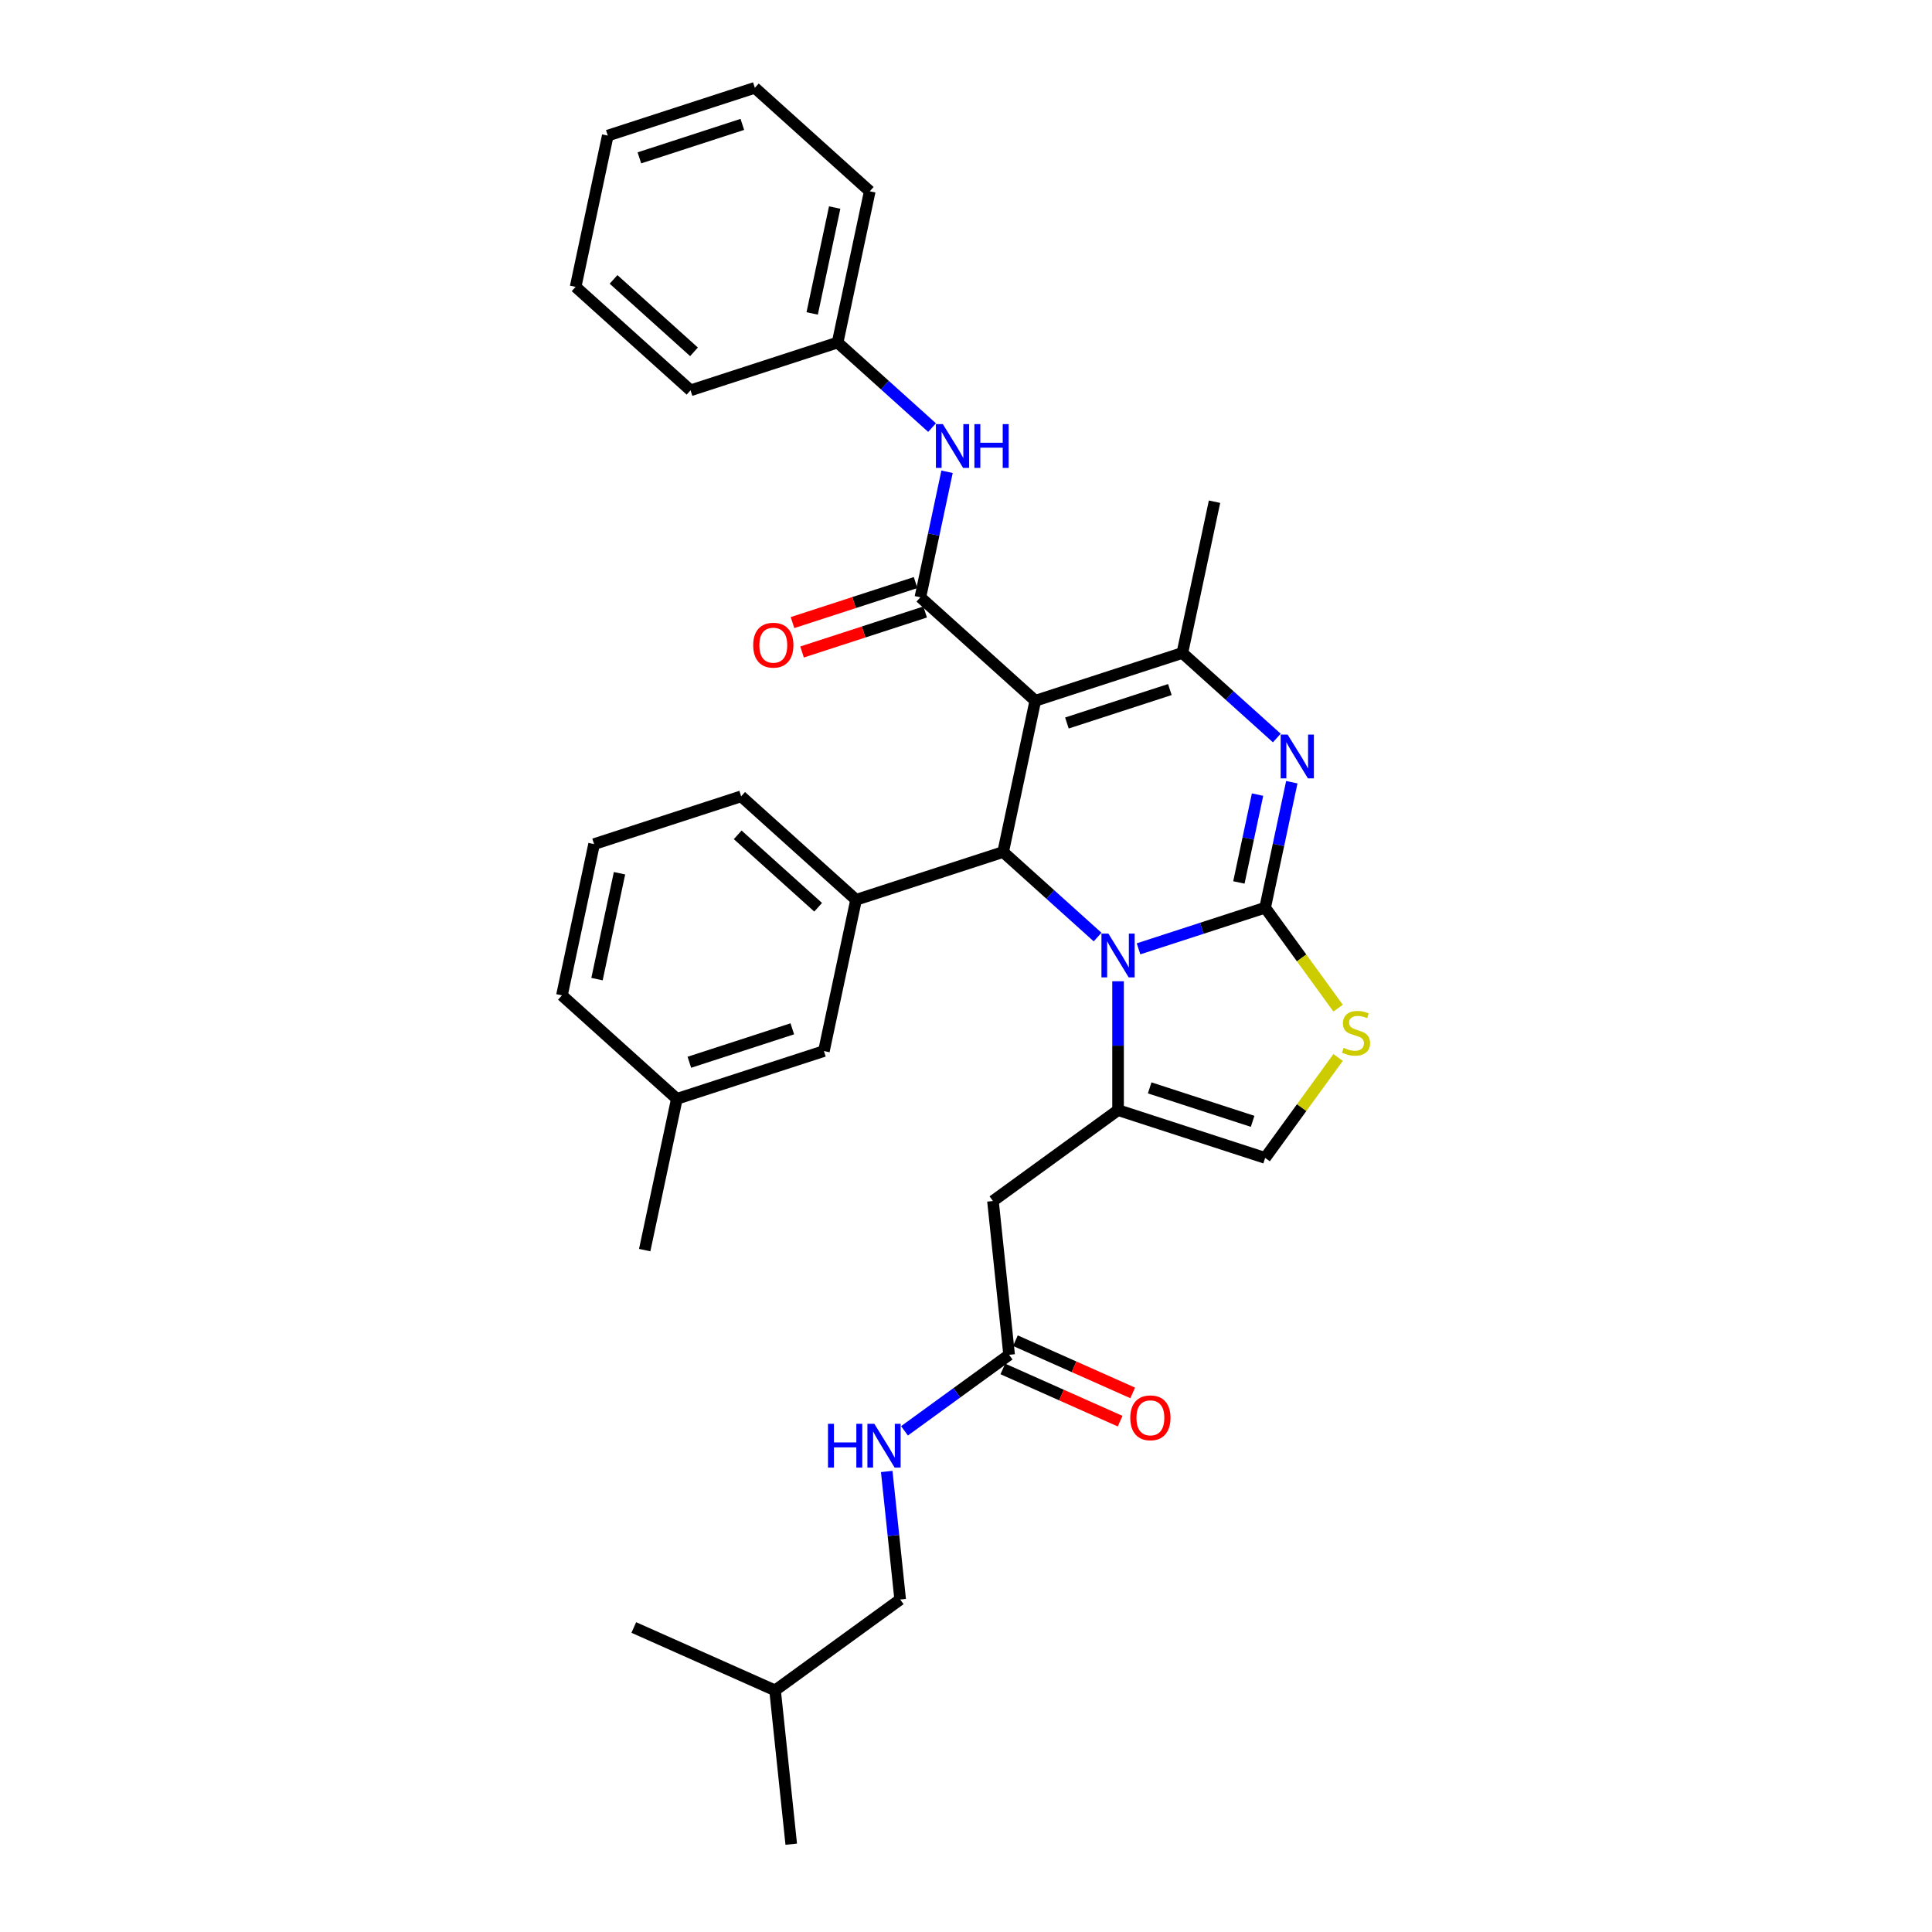 <?xml version='1.0' encoding='iso-8859-1'?>
<svg version='1.1' baseProfile='full'
              xmlns='http://www.w3.org/2000/svg'
                      xmlns:rdkit='http://www.rdkit.org/xml'
                      xmlns:xlink='http://www.w3.org/1999/xlink'
                  xml:space='preserve'
width='1000px' height='1000px' viewBox='0 0 1000 1000'>
<!-- END OF HEADER -->
<rect style='opacity:1.0;fill:#FFFFFF;stroke:none' width='1000' height='1000' x='0' y='0'> </rect>
<path class='bond-0' d='M 465.932,827.897 L 401.177,874.943' style='fill:none;fill-rule:evenodd;stroke:#000000;stroke-width:6px;stroke-linecap:butt;stroke-linejoin:miter;stroke-opacity:1' />
<path class='bond-1' d='M 465.932,827.897 L 462.449,794.763' style='fill:none;fill-rule:evenodd;stroke:#000000;stroke-width:6px;stroke-linecap:butt;stroke-linejoin:miter;stroke-opacity:1' />
<path class='bond-1' d='M 462.449,794.763 L 458.967,761.63' style='fill:none;fill-rule:evenodd;stroke:#0000FF;stroke-width:6px;stroke-linecap:butt;stroke-linejoin:miter;stroke-opacity:1' />
<path class='bond-2' d='M 522.319,701.248 L 495.241,720.922' style='fill:none;fill-rule:evenodd;stroke:#000000;stroke-width:6px;stroke-linecap:butt;stroke-linejoin:miter;stroke-opacity:1' />
<path class='bond-2' d='M 495.241,720.922 L 468.162,740.595' style='fill:none;fill-rule:evenodd;stroke:#0000FF;stroke-width:6px;stroke-linecap:butt;stroke-linejoin:miter;stroke-opacity:1' />
<path class='bond-3' d='M 519.064,708.56 L 549.421,722.076' style='fill:none;fill-rule:evenodd;stroke:#000000;stroke-width:6px;stroke-linecap:butt;stroke-linejoin:miter;stroke-opacity:1' />
<path class='bond-3' d='M 549.421,722.076 L 579.778,735.592' style='fill:none;fill-rule:evenodd;stroke:#FF0000;stroke-width:6px;stroke-linecap:butt;stroke-linejoin:miter;stroke-opacity:1' />
<path class='bond-3' d='M 525.575,693.936 L 555.932,707.452' style='fill:none;fill-rule:evenodd;stroke:#000000;stroke-width:6px;stroke-linecap:butt;stroke-linejoin:miter;stroke-opacity:1' />
<path class='bond-3' d='M 555.932,707.452 L 586.289,720.968' style='fill:none;fill-rule:evenodd;stroke:#FF0000;stroke-width:6px;stroke-linecap:butt;stroke-linejoin:miter;stroke-opacity:1' />
<path class='bond-4' d='M 522.319,701.248 L 513.953,621.646' style='fill:none;fill-rule:evenodd;stroke:#000000;stroke-width:6px;stroke-linecap:butt;stroke-linejoin:miter;stroke-opacity:1' />
<path class='bond-5' d='M 401.177,874.943 L 409.544,954.545' style='fill:none;fill-rule:evenodd;stroke:#000000;stroke-width:6px;stroke-linecap:butt;stroke-linejoin:miter;stroke-opacity:1' />
<path class='bond-6' d='M 401.177,874.943 L 328.057,842.388' style='fill:none;fill-rule:evenodd;stroke:#000000;stroke-width:6px;stroke-linecap:butt;stroke-linejoin:miter;stroke-opacity:1' />
<path class='bond-7' d='M 668.637,404.868 L 661.733,437.347' style='fill:none;fill-rule:evenodd;stroke:#0000FF;stroke-width:6px;stroke-linecap:butt;stroke-linejoin:miter;stroke-opacity:1' />
<path class='bond-7' d='M 661.733,437.347 L 654.83,469.825' style='fill:none;fill-rule:evenodd;stroke:#000000;stroke-width:6px;stroke-linecap:butt;stroke-linejoin:miter;stroke-opacity:1' />
<path class='bond-7' d='M 650.907,411.284 L 646.075,434.019' style='fill:none;fill-rule:evenodd;stroke:#0000FF;stroke-width:6px;stroke-linecap:butt;stroke-linejoin:miter;stroke-opacity:1' />
<path class='bond-7' d='M 646.075,434.019 L 641.243,456.753' style='fill:none;fill-rule:evenodd;stroke:#000000;stroke-width:6px;stroke-linecap:butt;stroke-linejoin:miter;stroke-opacity:1' />
<path class='bond-8' d='M 660.874,381.992 L 636.432,359.984' style='fill:none;fill-rule:evenodd;stroke:#0000FF;stroke-width:6px;stroke-linecap:butt;stroke-linejoin:miter;stroke-opacity:1' />
<path class='bond-8' d='M 636.432,359.984 L 611.989,337.976' style='fill:none;fill-rule:evenodd;stroke:#000000;stroke-width:6px;stroke-linecap:butt;stroke-linejoin:miter;stroke-opacity:1' />
<path class='bond-9' d='M 519.225,441.001 L 543.667,463.009' style='fill:none;fill-rule:evenodd;stroke:#000000;stroke-width:6px;stroke-linecap:butt;stroke-linejoin:miter;stroke-opacity:1' />
<path class='bond-9' d='M 543.667,463.009 L 568.109,485.017' style='fill:none;fill-rule:evenodd;stroke:#0000FF;stroke-width:6px;stroke-linecap:butt;stroke-linejoin:miter;stroke-opacity:1' />
<path class='bond-10' d='M 519.225,441.001 L 535.866,362.71' style='fill:none;fill-rule:evenodd;stroke:#000000;stroke-width:6px;stroke-linecap:butt;stroke-linejoin:miter;stroke-opacity:1' />
<path class='bond-11' d='M 519.225,441.001 L 443.102,465.735' style='fill:none;fill-rule:evenodd;stroke:#000000;stroke-width:6px;stroke-linecap:butt;stroke-linejoin:miter;stroke-opacity:1' />
<path class='bond-12' d='M 535.866,362.71 L 476.385,309.152' style='fill:none;fill-rule:evenodd;stroke:#000000;stroke-width:6px;stroke-linecap:butt;stroke-linejoin:miter;stroke-opacity:1' />
<path class='bond-13' d='M 535.866,362.71 L 611.989,337.976' style='fill:none;fill-rule:evenodd;stroke:#000000;stroke-width:6px;stroke-linecap:butt;stroke-linejoin:miter;stroke-opacity:1' />
<path class='bond-13' d='M 552.232,374.225 L 605.518,356.911' style='fill:none;fill-rule:evenodd;stroke:#000000;stroke-width:6px;stroke-linecap:butt;stroke-linejoin:miter;stroke-opacity:1' />
<path class='bond-14' d='M 611.989,337.976 L 628.631,259.685' style='fill:none;fill-rule:evenodd;stroke:#000000;stroke-width:6px;stroke-linecap:butt;stroke-linejoin:miter;stroke-opacity:1' />
<path class='bond-15' d='M 589.304,491.116 L 622.067,480.47' style='fill:none;fill-rule:evenodd;stroke:#0000FF;stroke-width:6px;stroke-linecap:butt;stroke-linejoin:miter;stroke-opacity:1' />
<path class='bond-15' d='M 622.067,480.47 L 654.83,469.825' style='fill:none;fill-rule:evenodd;stroke:#000000;stroke-width:6px;stroke-linecap:butt;stroke-linejoin:miter;stroke-opacity:1' />
<path class='bond-16' d='M 578.707,507.894 L 578.707,541.247' style='fill:none;fill-rule:evenodd;stroke:#0000FF;stroke-width:6px;stroke-linecap:butt;stroke-linejoin:miter;stroke-opacity:1' />
<path class='bond-16' d='M 578.707,541.247 L 578.707,574.599' style='fill:none;fill-rule:evenodd;stroke:#000000;stroke-width:6px;stroke-linecap:butt;stroke-linejoin:miter;stroke-opacity:1' />
<path class='bond-17' d='M 654.83,469.825 L 673.719,495.824' style='fill:none;fill-rule:evenodd;stroke:#000000;stroke-width:6px;stroke-linecap:butt;stroke-linejoin:miter;stroke-opacity:1' />
<path class='bond-17' d='M 673.719,495.824 L 692.608,521.822' style='fill:none;fill-rule:evenodd;stroke:#CCCC00;stroke-width:6px;stroke-linecap:butt;stroke-linejoin:miter;stroke-opacity:1' />
<path class='bond-18' d='M 692.608,547.337 L 673.719,573.335' style='fill:none;fill-rule:evenodd;stroke:#CCCC00;stroke-width:6px;stroke-linecap:butt;stroke-linejoin:miter;stroke-opacity:1' />
<path class='bond-18' d='M 673.719,573.335 L 654.83,599.333' style='fill:none;fill-rule:evenodd;stroke:#000000;stroke-width:6px;stroke-linecap:butt;stroke-linejoin:miter;stroke-opacity:1' />
<path class='bond-19' d='M 654.83,599.333 L 578.707,574.599' style='fill:none;fill-rule:evenodd;stroke:#000000;stroke-width:6px;stroke-linecap:butt;stroke-linejoin:miter;stroke-opacity:1' />
<path class='bond-19' d='M 648.358,580.399 L 595.072,563.085' style='fill:none;fill-rule:evenodd;stroke:#000000;stroke-width:6px;stroke-linecap:butt;stroke-linejoin:miter;stroke-opacity:1' />
<path class='bond-20' d='M 578.707,574.599 L 513.953,621.646' style='fill:none;fill-rule:evenodd;stroke:#000000;stroke-width:6px;stroke-linecap:butt;stroke-linejoin:miter;stroke-opacity:1' />
<path class='bond-21' d='M 443.102,465.735 L 383.62,412.178' style='fill:none;fill-rule:evenodd;stroke:#000000;stroke-width:6px;stroke-linecap:butt;stroke-linejoin:miter;stroke-opacity:1' />
<path class='bond-21' d='M 423.468,469.598 L 381.831,432.108' style='fill:none;fill-rule:evenodd;stroke:#000000;stroke-width:6px;stroke-linecap:butt;stroke-linejoin:miter;stroke-opacity:1' />
<path class='bond-22' d='M 443.102,465.735 L 426.461,544.027' style='fill:none;fill-rule:evenodd;stroke:#000000;stroke-width:6px;stroke-linecap:butt;stroke-linejoin:miter;stroke-opacity:1' />
<path class='bond-23' d='M 473.911,301.54 L 442.053,311.892' style='fill:none;fill-rule:evenodd;stroke:#000000;stroke-width:6px;stroke-linecap:butt;stroke-linejoin:miter;stroke-opacity:1' />
<path class='bond-23' d='M 442.053,311.892 L 410.195,322.243' style='fill:none;fill-rule:evenodd;stroke:#FF0000;stroke-width:6px;stroke-linecap:butt;stroke-linejoin:miter;stroke-opacity:1' />
<path class='bond-23' d='M 478.858,316.765 L 447,327.116' style='fill:none;fill-rule:evenodd;stroke:#000000;stroke-width:6px;stroke-linecap:butt;stroke-linejoin:miter;stroke-opacity:1' />
<path class='bond-23' d='M 447,327.116 L 415.141,337.468' style='fill:none;fill-rule:evenodd;stroke:#FF0000;stroke-width:6px;stroke-linecap:butt;stroke-linejoin:miter;stroke-opacity:1' />
<path class='bond-24' d='M 476.385,309.152 L 483.288,276.674' style='fill:none;fill-rule:evenodd;stroke:#000000;stroke-width:6px;stroke-linecap:butt;stroke-linejoin:miter;stroke-opacity:1' />
<path class='bond-24' d='M 483.288,276.674 L 490.192,244.196' style='fill:none;fill-rule:evenodd;stroke:#0000FF;stroke-width:6px;stroke-linecap:butt;stroke-linejoin:miter;stroke-opacity:1' />
<path class='bond-25' d='M 482.429,221.319 L 457.987,199.311' style='fill:none;fill-rule:evenodd;stroke:#0000FF;stroke-width:6px;stroke-linecap:butt;stroke-linejoin:miter;stroke-opacity:1' />
<path class='bond-25' d='M 457.987,199.311 L 433.544,177.304' style='fill:none;fill-rule:evenodd;stroke:#000000;stroke-width:6px;stroke-linecap:butt;stroke-linejoin:miter;stroke-opacity:1' />
<path class='bond-26' d='M 383.62,412.178 L 307.497,436.912' style='fill:none;fill-rule:evenodd;stroke:#000000;stroke-width:6px;stroke-linecap:butt;stroke-linejoin:miter;stroke-opacity:1' />
<path class='bond-27' d='M 426.461,544.027 L 350.338,568.761' style='fill:none;fill-rule:evenodd;stroke:#000000;stroke-width:6px;stroke-linecap:butt;stroke-linejoin:miter;stroke-opacity:1' />
<path class='bond-27' d='M 410.095,532.512 L 356.809,549.826' style='fill:none;fill-rule:evenodd;stroke:#000000;stroke-width:6px;stroke-linecap:butt;stroke-linejoin:miter;stroke-opacity:1' />
<path class='bond-28' d='M 307.497,436.912 L 290.856,515.203' style='fill:none;fill-rule:evenodd;stroke:#000000;stroke-width:6px;stroke-linecap:butt;stroke-linejoin:miter;stroke-opacity:1' />
<path class='bond-28' d='M 320.659,451.984 L 309.01,506.788' style='fill:none;fill-rule:evenodd;stroke:#000000;stroke-width:6px;stroke-linecap:butt;stroke-linejoin:miter;stroke-opacity:1' />
<path class='bond-29' d='M 433.544,177.304 L 450.186,99.012' style='fill:none;fill-rule:evenodd;stroke:#000000;stroke-width:6px;stroke-linecap:butt;stroke-linejoin:miter;stroke-opacity:1' />
<path class='bond-29' d='M 420.382,162.232 L 432.031,107.428' style='fill:none;fill-rule:evenodd;stroke:#000000;stroke-width:6px;stroke-linecap:butt;stroke-linejoin:miter;stroke-opacity:1' />
<path class='bond-30' d='M 433.544,177.304 L 357.421,202.037' style='fill:none;fill-rule:evenodd;stroke:#000000;stroke-width:6px;stroke-linecap:butt;stroke-linejoin:miter;stroke-opacity:1' />
<path class='bond-31' d='M 450.186,99.012 L 390.704,45.455' style='fill:none;fill-rule:evenodd;stroke:#000000;stroke-width:6px;stroke-linecap:butt;stroke-linejoin:miter;stroke-opacity:1' />
<path class='bond-32' d='M 390.704,45.455 L 314.581,70.188' style='fill:none;fill-rule:evenodd;stroke:#000000;stroke-width:6px;stroke-linecap:butt;stroke-linejoin:miter;stroke-opacity:1' />
<path class='bond-32' d='M 384.232,64.389 L 330.946,81.703' style='fill:none;fill-rule:evenodd;stroke:#000000;stroke-width:6px;stroke-linecap:butt;stroke-linejoin:miter;stroke-opacity:1' />
<path class='bond-33' d='M 314.581,70.188 L 297.94,148.48' style='fill:none;fill-rule:evenodd;stroke:#000000;stroke-width:6px;stroke-linecap:butt;stroke-linejoin:miter;stroke-opacity:1' />
<path class='bond-34' d='M 297.94,148.48 L 357.421,202.037' style='fill:none;fill-rule:evenodd;stroke:#000000;stroke-width:6px;stroke-linecap:butt;stroke-linejoin:miter;stroke-opacity:1' />
<path class='bond-34' d='M 317.573,144.617 L 359.211,182.107' style='fill:none;fill-rule:evenodd;stroke:#000000;stroke-width:6px;stroke-linecap:butt;stroke-linejoin:miter;stroke-opacity:1' />
<path class='bond-35' d='M 350.338,568.761 L 290.856,515.203' style='fill:none;fill-rule:evenodd;stroke:#000000;stroke-width:6px;stroke-linecap:butt;stroke-linejoin:miter;stroke-opacity:1' />
<path class='bond-36' d='M 350.338,568.761 L 333.696,647.052' style='fill:none;fill-rule:evenodd;stroke:#000000;stroke-width:6px;stroke-linecap:butt;stroke-linejoin:miter;stroke-opacity:1' />
<path  class='atom-2' d='M 428.574 736.961
L 431.648 736.961
L 431.648 746.598
L 443.238 746.598
L 443.238 736.961
L 446.311 736.961
L 446.311 759.629
L 443.238 759.629
L 443.238 749.159
L 431.648 749.159
L 431.648 759.629
L 428.574 759.629
L 428.574 736.961
' fill='#0000FF'/>
<path  class='atom-2' d='M 452.554 736.961
L 459.982 748.967
Q 460.719 750.152, 461.903 752.297
Q 463.088 754.442, 463.152 754.57
L 463.152 736.961
L 466.161 736.961
L 466.161 759.629
L 463.056 759.629
L 455.084 746.502
Q 454.155 744.965, 453.163 743.204
Q 452.202 741.443, 451.914 740.899
L 451.914 759.629
L 448.969 759.629
L 448.969 736.961
L 452.554 736.961
' fill='#0000FF'/>
<path  class='atom-3' d='M 585.034 733.868
Q 585.034 728.425, 587.724 725.383
Q 590.413 722.342, 595.44 722.342
Q 600.466 722.342, 603.156 725.383
Q 605.845 728.425, 605.845 733.868
Q 605.845 739.374, 603.124 742.512
Q 600.402 745.618, 595.44 745.618
Q 590.445 745.618, 587.724 742.512
Q 585.034 739.406, 585.034 733.868
M 595.44 743.056
Q 598.897 743.056, 600.754 740.751
Q 602.643 738.414, 602.643 733.868
Q 602.643 729.417, 600.754 727.176
Q 598.897 724.903, 595.44 724.903
Q 591.982 724.903, 590.093 727.144
Q 588.236 729.385, 588.236 733.868
Q 588.236 738.446, 590.093 740.751
Q 591.982 743.056, 595.44 743.056
' fill='#FF0000'/>
<path  class='atom-5' d='M 666.461 380.2
L 673.888 392.206
Q 674.625 393.391, 675.809 395.536
Q 676.994 397.681, 677.058 397.809
L 677.058 380.2
L 680.067 380.2
L 680.067 402.867
L 676.962 402.867
L 668.99 389.741
Q 668.061 388.204, 667.069 386.443
Q 666.108 384.682, 665.82 384.138
L 665.82 402.867
L 662.875 402.867
L 662.875 380.2
L 666.461 380.2
' fill='#0000FF'/>
<path  class='atom-9' d='M 573.696 483.225
L 581.124 495.231
Q 581.86 496.416, 583.045 498.561
Q 584.23 500.706, 584.294 500.834
L 584.294 483.225
L 587.303 483.225
L 587.303 505.893
L 584.198 505.893
L 576.225 492.766
Q 575.297 491.229, 574.305 489.468
Q 573.344 487.708, 573.056 487.163
L 573.056 505.893
L 570.11 505.893
L 570.11 483.225
L 573.696 483.225
' fill='#0000FF'/>
<path  class='atom-11' d='M 695.473 542.359
Q 695.729 542.455, 696.786 542.903
Q 697.842 543.352, 698.995 543.64
Q 700.18 543.896, 701.332 543.896
Q 703.477 543.896, 704.726 542.871
Q 705.974 541.815, 705.974 539.99
Q 705.974 538.741, 705.334 537.973
Q 704.726 537.205, 703.765 536.788
Q 702.805 536.372, 701.204 535.892
Q 699.187 535.284, 697.97 534.707
Q 696.786 534.131, 695.921 532.914
Q 695.089 531.698, 695.089 529.649
Q 695.089 526.799, 697.01 525.038
Q 698.963 523.278, 702.805 523.278
Q 705.43 523.278, 708.408 524.526
L 707.671 526.991
Q 704.95 525.871, 702.901 525.871
Q 700.692 525.871, 699.475 526.799
Q 698.259 527.696, 698.291 529.265
Q 698.291 530.481, 698.899 531.218
Q 699.539 531.954, 700.436 532.37
Q 701.364 532.786, 702.901 533.267
Q 704.95 533.907, 706.167 534.547
Q 707.383 535.188, 708.248 536.5
Q 709.144 537.781, 709.144 539.99
Q 709.144 543.128, 707.031 544.824
Q 704.95 546.489, 701.46 546.489
Q 699.443 546.489, 697.906 546.041
Q 696.402 545.625, 694.609 544.888
L 695.473 542.359
' fill='#CCCC00'/>
<path  class='atom-17' d='M 389.856 333.95
Q 389.856 328.508, 392.546 325.466
Q 395.235 322.425, 400.262 322.425
Q 405.288 322.425, 407.978 325.466
Q 410.667 328.508, 410.667 333.95
Q 410.667 339.457, 407.946 342.595
Q 405.224 345.7, 400.262 345.7
Q 395.267 345.7, 392.546 342.595
Q 389.856 339.489, 389.856 333.95
M 400.262 343.139
Q 403.719 343.139, 405.576 340.834
Q 407.465 338.497, 407.465 333.95
Q 407.465 329.5, 405.576 327.259
Q 403.719 324.986, 400.262 324.986
Q 396.804 324.986, 394.915 327.227
Q 393.058 329.468, 393.058 333.95
Q 393.058 338.529, 394.915 340.834
Q 396.804 343.139, 400.262 343.139
' fill='#FF0000'/>
<path  class='atom-18' d='M 488.016 219.527
L 495.443 231.533
Q 496.18 232.718, 497.364 234.863
Q 498.549 237.008, 498.613 237.136
L 498.613 219.527
L 501.622 219.527
L 501.622 242.195
L 498.517 242.195
L 490.545 229.068
Q 489.616 227.531, 488.624 225.77
Q 487.663 224.01, 487.375 223.465
L 487.375 242.195
L 484.43 242.195
L 484.43 219.527
L 488.016 219.527
' fill='#0000FF'/>
<path  class='atom-18' d='M 504.344 219.527
L 507.417 219.527
L 507.417 229.164
L 519.007 229.164
L 519.007 219.527
L 522.081 219.527
L 522.081 242.195
L 519.007 242.195
L 519.007 231.725
L 507.417 231.725
L 507.417 242.195
L 504.344 242.195
L 504.344 219.527
' fill='#0000FF'/>
</svg>
